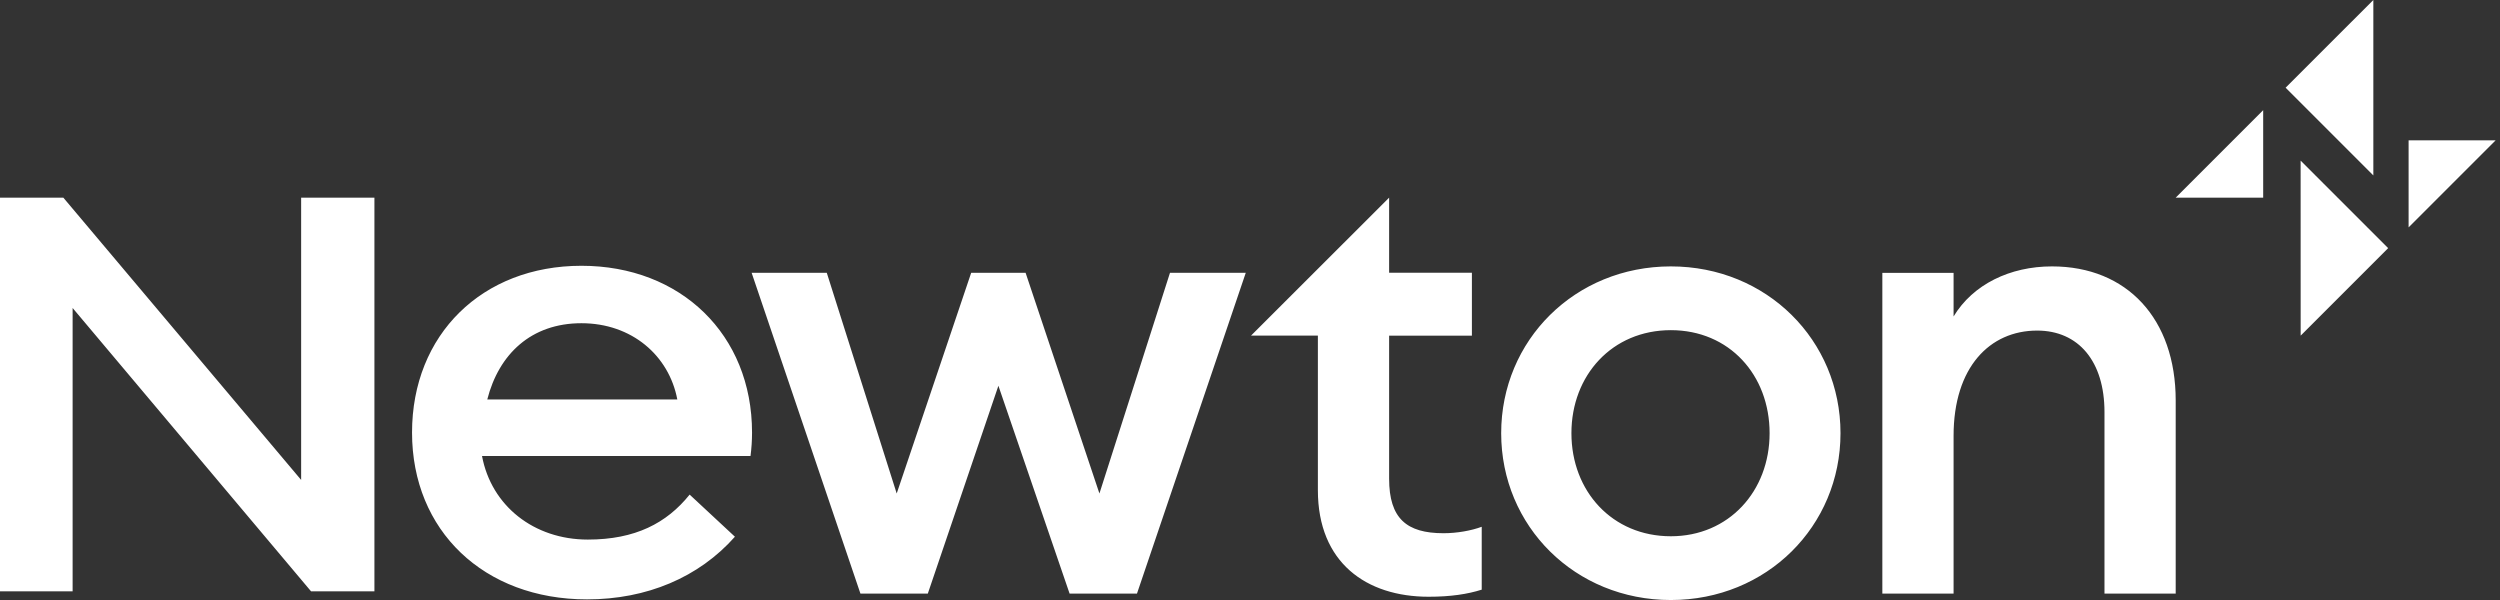 <svg xmlns="http://www.w3.org/2000/svg" width="125" height="30" viewBox="0 0 125 30" fill="none">
  <rect x="0" y="0" width="125" height="30" fill="#333333" stroke="none"/>
  <path fill-rule="evenodd" clip-rule="evenodd" d="M3.167 9.883L15.057 23.996V9.883H18.721V29.568H15.554L3.631 15.4V29.568H0V9.883H3.167ZM97.679 15.823C98.649 14.219 100.496 13.32 102.6 13.32C106.358 13.32 108.785 15.951 108.785 20.024V29.681H105.224V20.602C105.224 18.069 103.928 16.529 101.856 16.529C99.492 16.529 97.679 18.358 97.679 21.79V29.681H94.117V13.642H97.679V15.823ZM83.542 13.32C78.75 13.32 75.059 17.01 75.059 21.66C75.059 26.311 78.75 30.001 83.542 30.001C88.333 30.001 92.025 26.311 92.025 21.66C92.025 17.01 88.333 13.32 83.542 13.32ZM83.542 26.813C80.612 26.813 78.571 24.562 78.571 21.66C78.571 18.759 80.612 16.508 83.542 16.508C86.472 16.508 88.48 18.759 88.48 21.66C88.48 24.562 86.439 26.813 83.542 26.813ZM37.602 21.629C37.602 22.03 37.575 22.421 37.526 22.801H37.524H24.101C24.568 25.296 26.7 26.979 29.391 26.979C31.762 26.979 33.333 26.159 34.482 24.73L36.746 26.836C34.946 28.869 32.338 29.969 29.352 29.969C24.195 29.969 20.602 26.535 20.602 21.629C20.602 16.723 24.113 13.289 29.073 13.289C34.034 13.289 37.602 16.723 37.602 21.629ZM29.071 16.161C26.555 16.161 24.942 17.71 24.364 19.972H33.865C33.449 17.776 31.588 16.161 29.071 16.161ZM54.971 24.675L51.28 13.641H48.559L44.835 24.675L41.339 13.641H37.582L43.022 29.681H46.39L49.92 19.288L53.48 29.681H56.848L62.288 13.641H58.499L54.971 24.675ZM69.456 16.782V23.934C69.456 25.924 70.331 26.661 72.175 26.661C72.856 26.661 73.567 26.531 74.086 26.339V29.483C73.373 29.709 72.531 29.837 71.431 29.837C68.322 29.837 65.894 28.137 65.894 24.511V16.784H65.891V16.781H62.551L69.456 9.883V13.638H73.595V16.782H69.456Z" fill="white"/>
  <path fill-rule="evenodd" clip-rule="evenodd" d="M118.667 0L114.281 4.385L118.667 8.771V0ZM108.785 9.882L110.972 7.695L113.159 5.508V9.882H108.785ZM119.407 12.407L115.033 16.781L115.031 8.031L119.407 12.407ZM120.43 11.369V7.016H124.783L122.605 9.193L120.43 11.369Z" fill="white"/>
</svg>